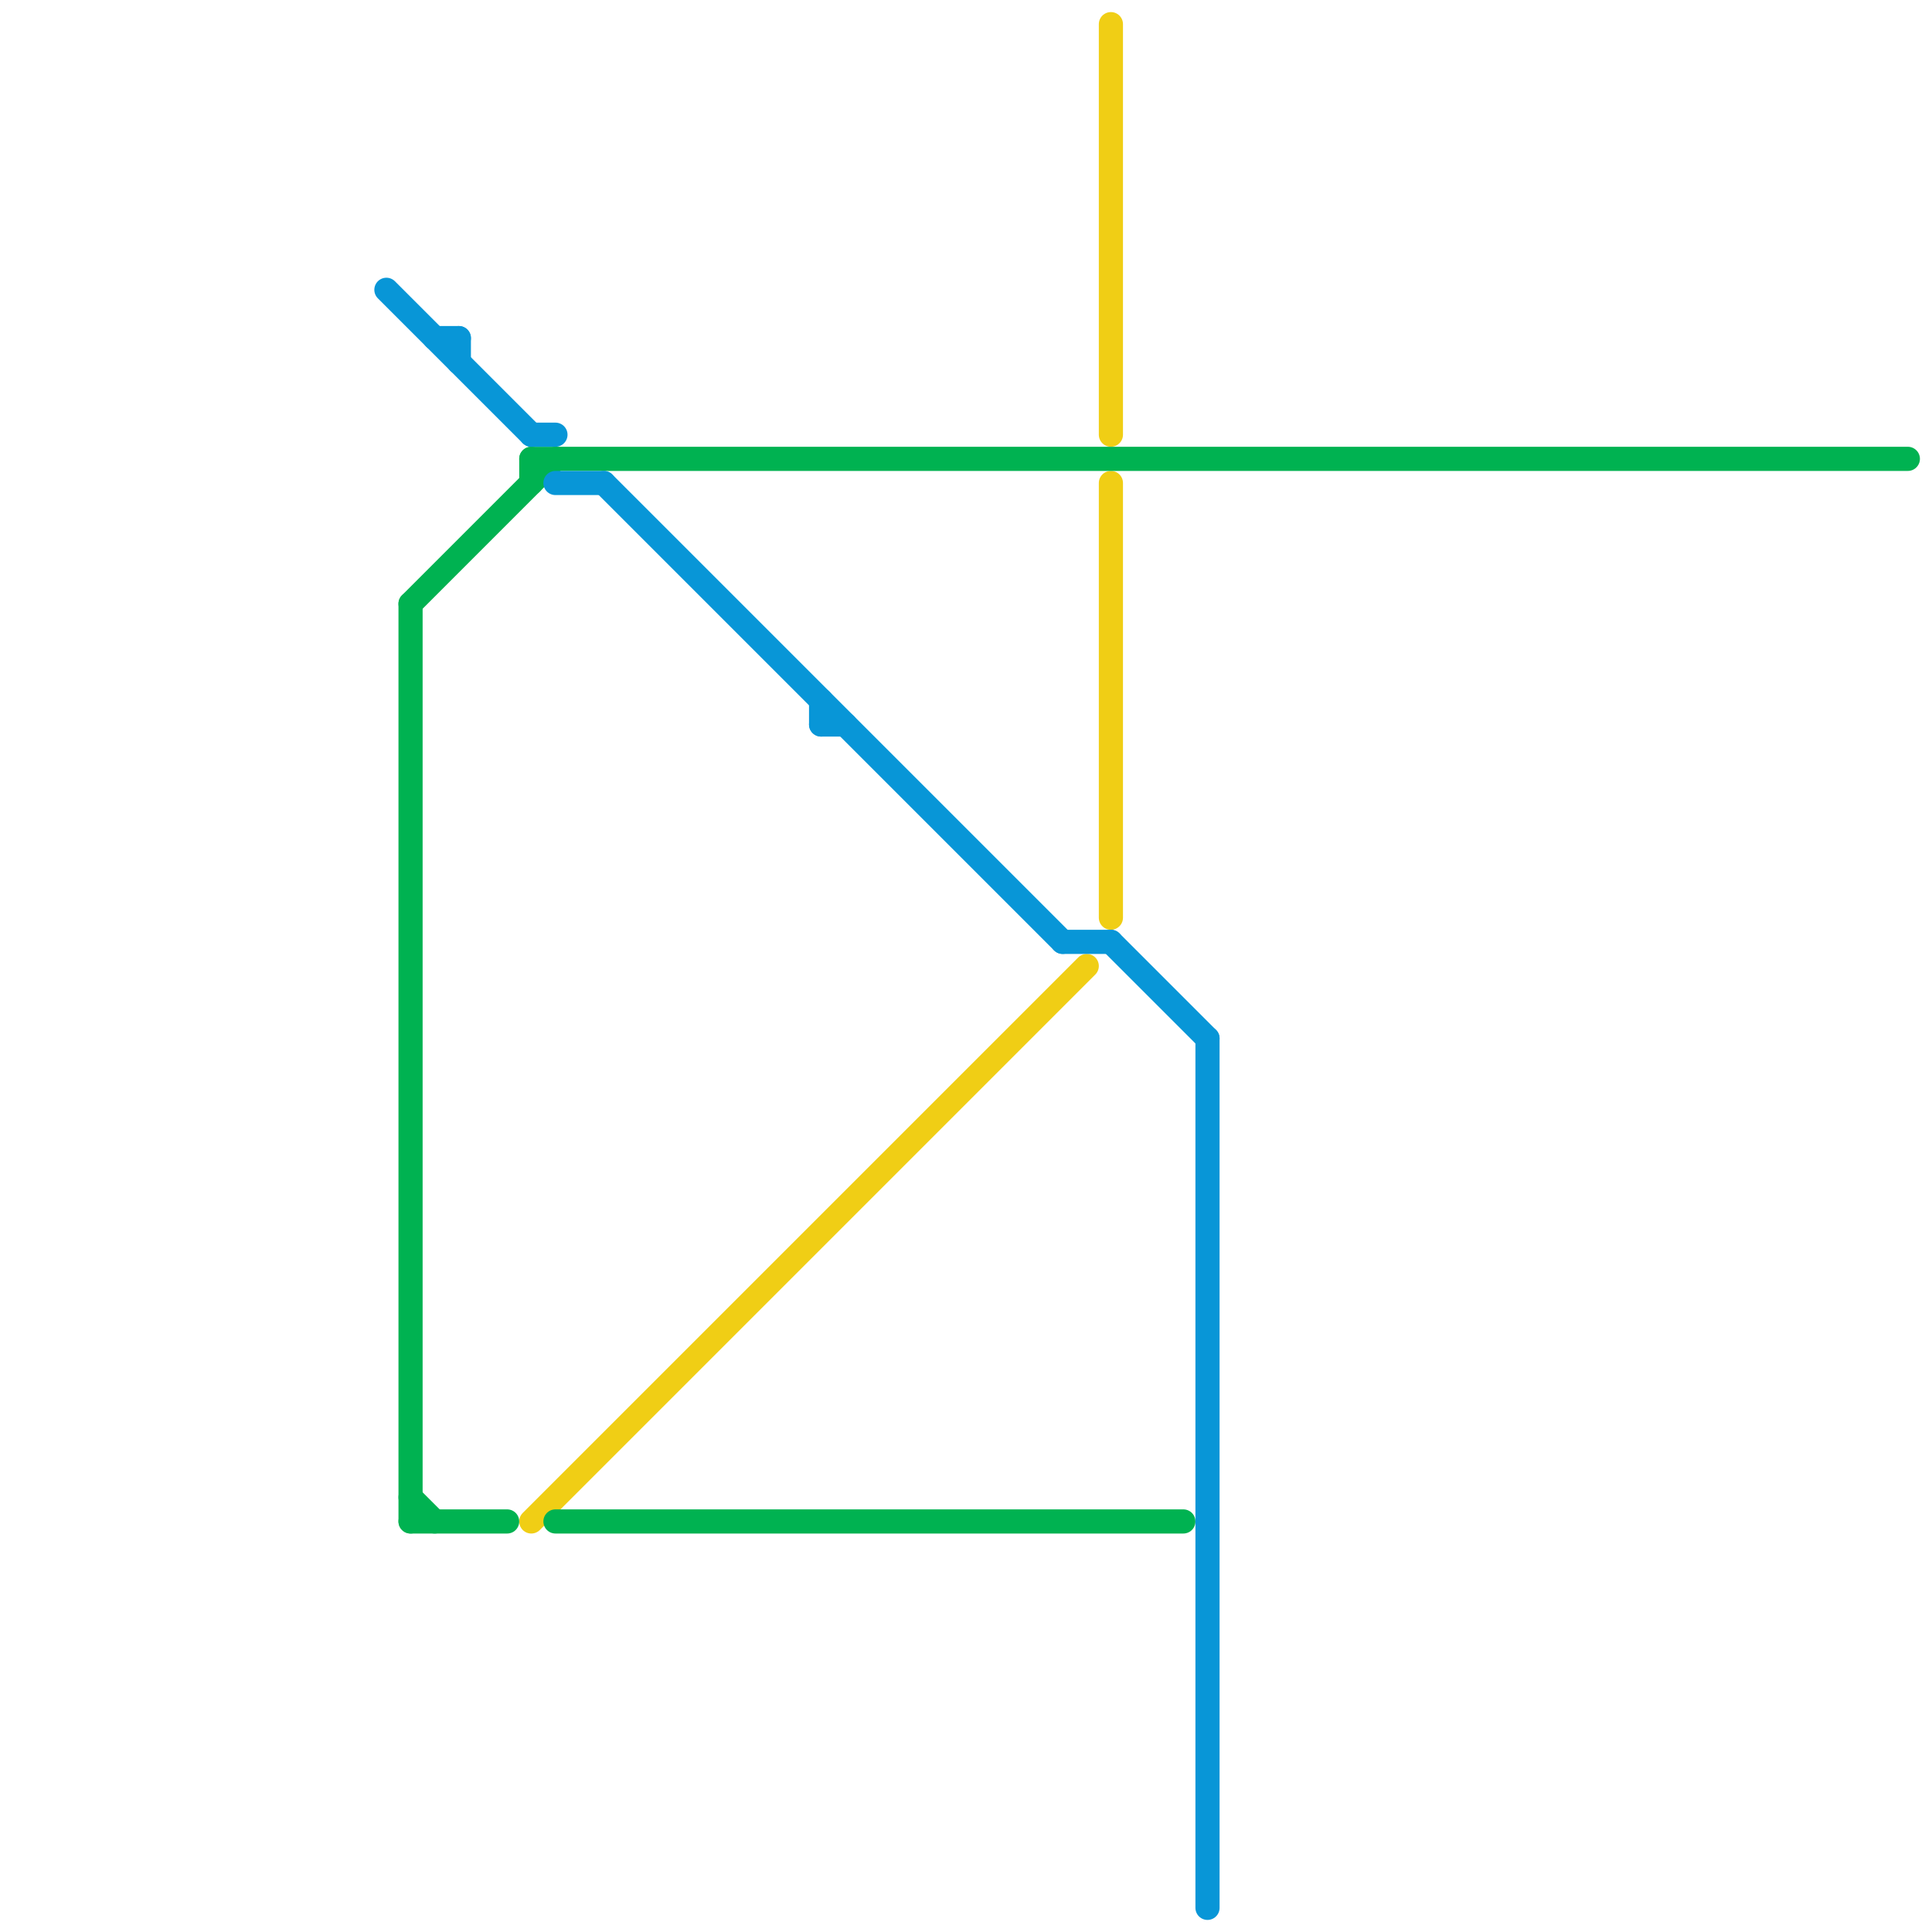 
<svg version="1.1" xmlns="http://www.w3.org/2000/svg" viewBox="0 0 80 80">
<style>text { font: 1px Helvetica; font-weight: 600; white-space: pre; dominant-baseline: central; } line { stroke-width: 1; fill: none; stroke-linecap: round; stroke-linejoin: round; } .c0 { stroke: #f0ce15 } .c1 { stroke: #00b251 } .c2 { stroke: #0896d7 }</style><defs><g id="wm-xf"><circle r="1.2" fill="#000"/><circle r="0.9" fill="#fff"/><circle r="0.6" fill="#000"/><circle r="0.3" fill="#fff"/></g><g id="wm"><circle r="0.6" fill="#000"/><circle r="0.3" fill="#fff"/></g></defs><line class="c0" x1="46" y1="20" x2="46" y2="38"/><line class="c0" x1="22" y1="63" x2="45" y2="40"/><line class="c0" x1="46" y1="1" x2="46" y2="18"/><line class="c1" x1="22" y1="19" x2="79" y2="19"/><line class="c1" x1="22" y1="19" x2="22" y2="20"/><line class="c1" x1="23" y1="63" x2="49" y2="63"/><line class="c1" x1="17" y1="62" x2="18" y2="63"/><line class="c1" x1="17" y1="25" x2="17" y2="63"/><line class="c1" x1="17" y1="63" x2="21" y2="63"/><line class="c1" x1="17" y1="25" x2="23" y2="19"/><line class="c2" x1="22" y1="18" x2="23" y2="18"/><line class="c2" x1="44" y1="39" x2="46" y2="39"/><line class="c2" x1="18" y1="14" x2="19" y2="14"/><line class="c2" x1="34" y1="29" x2="34" y2="30"/><line class="c2" x1="50" y1="43" x2="50" y2="79"/><line class="c2" x1="16" y1="12" x2="22" y2="18"/><line class="c2" x1="19" y1="14" x2="19" y2="15"/><line class="c2" x1="46" y1="39" x2="50" y2="43"/><line class="c2" x1="23" y1="20" x2="25" y2="20"/><line class="c2" x1="34" y1="30" x2="35" y2="30"/><line class="c2" x1="25" y1="20" x2="44" y2="39"/>
</svg>
